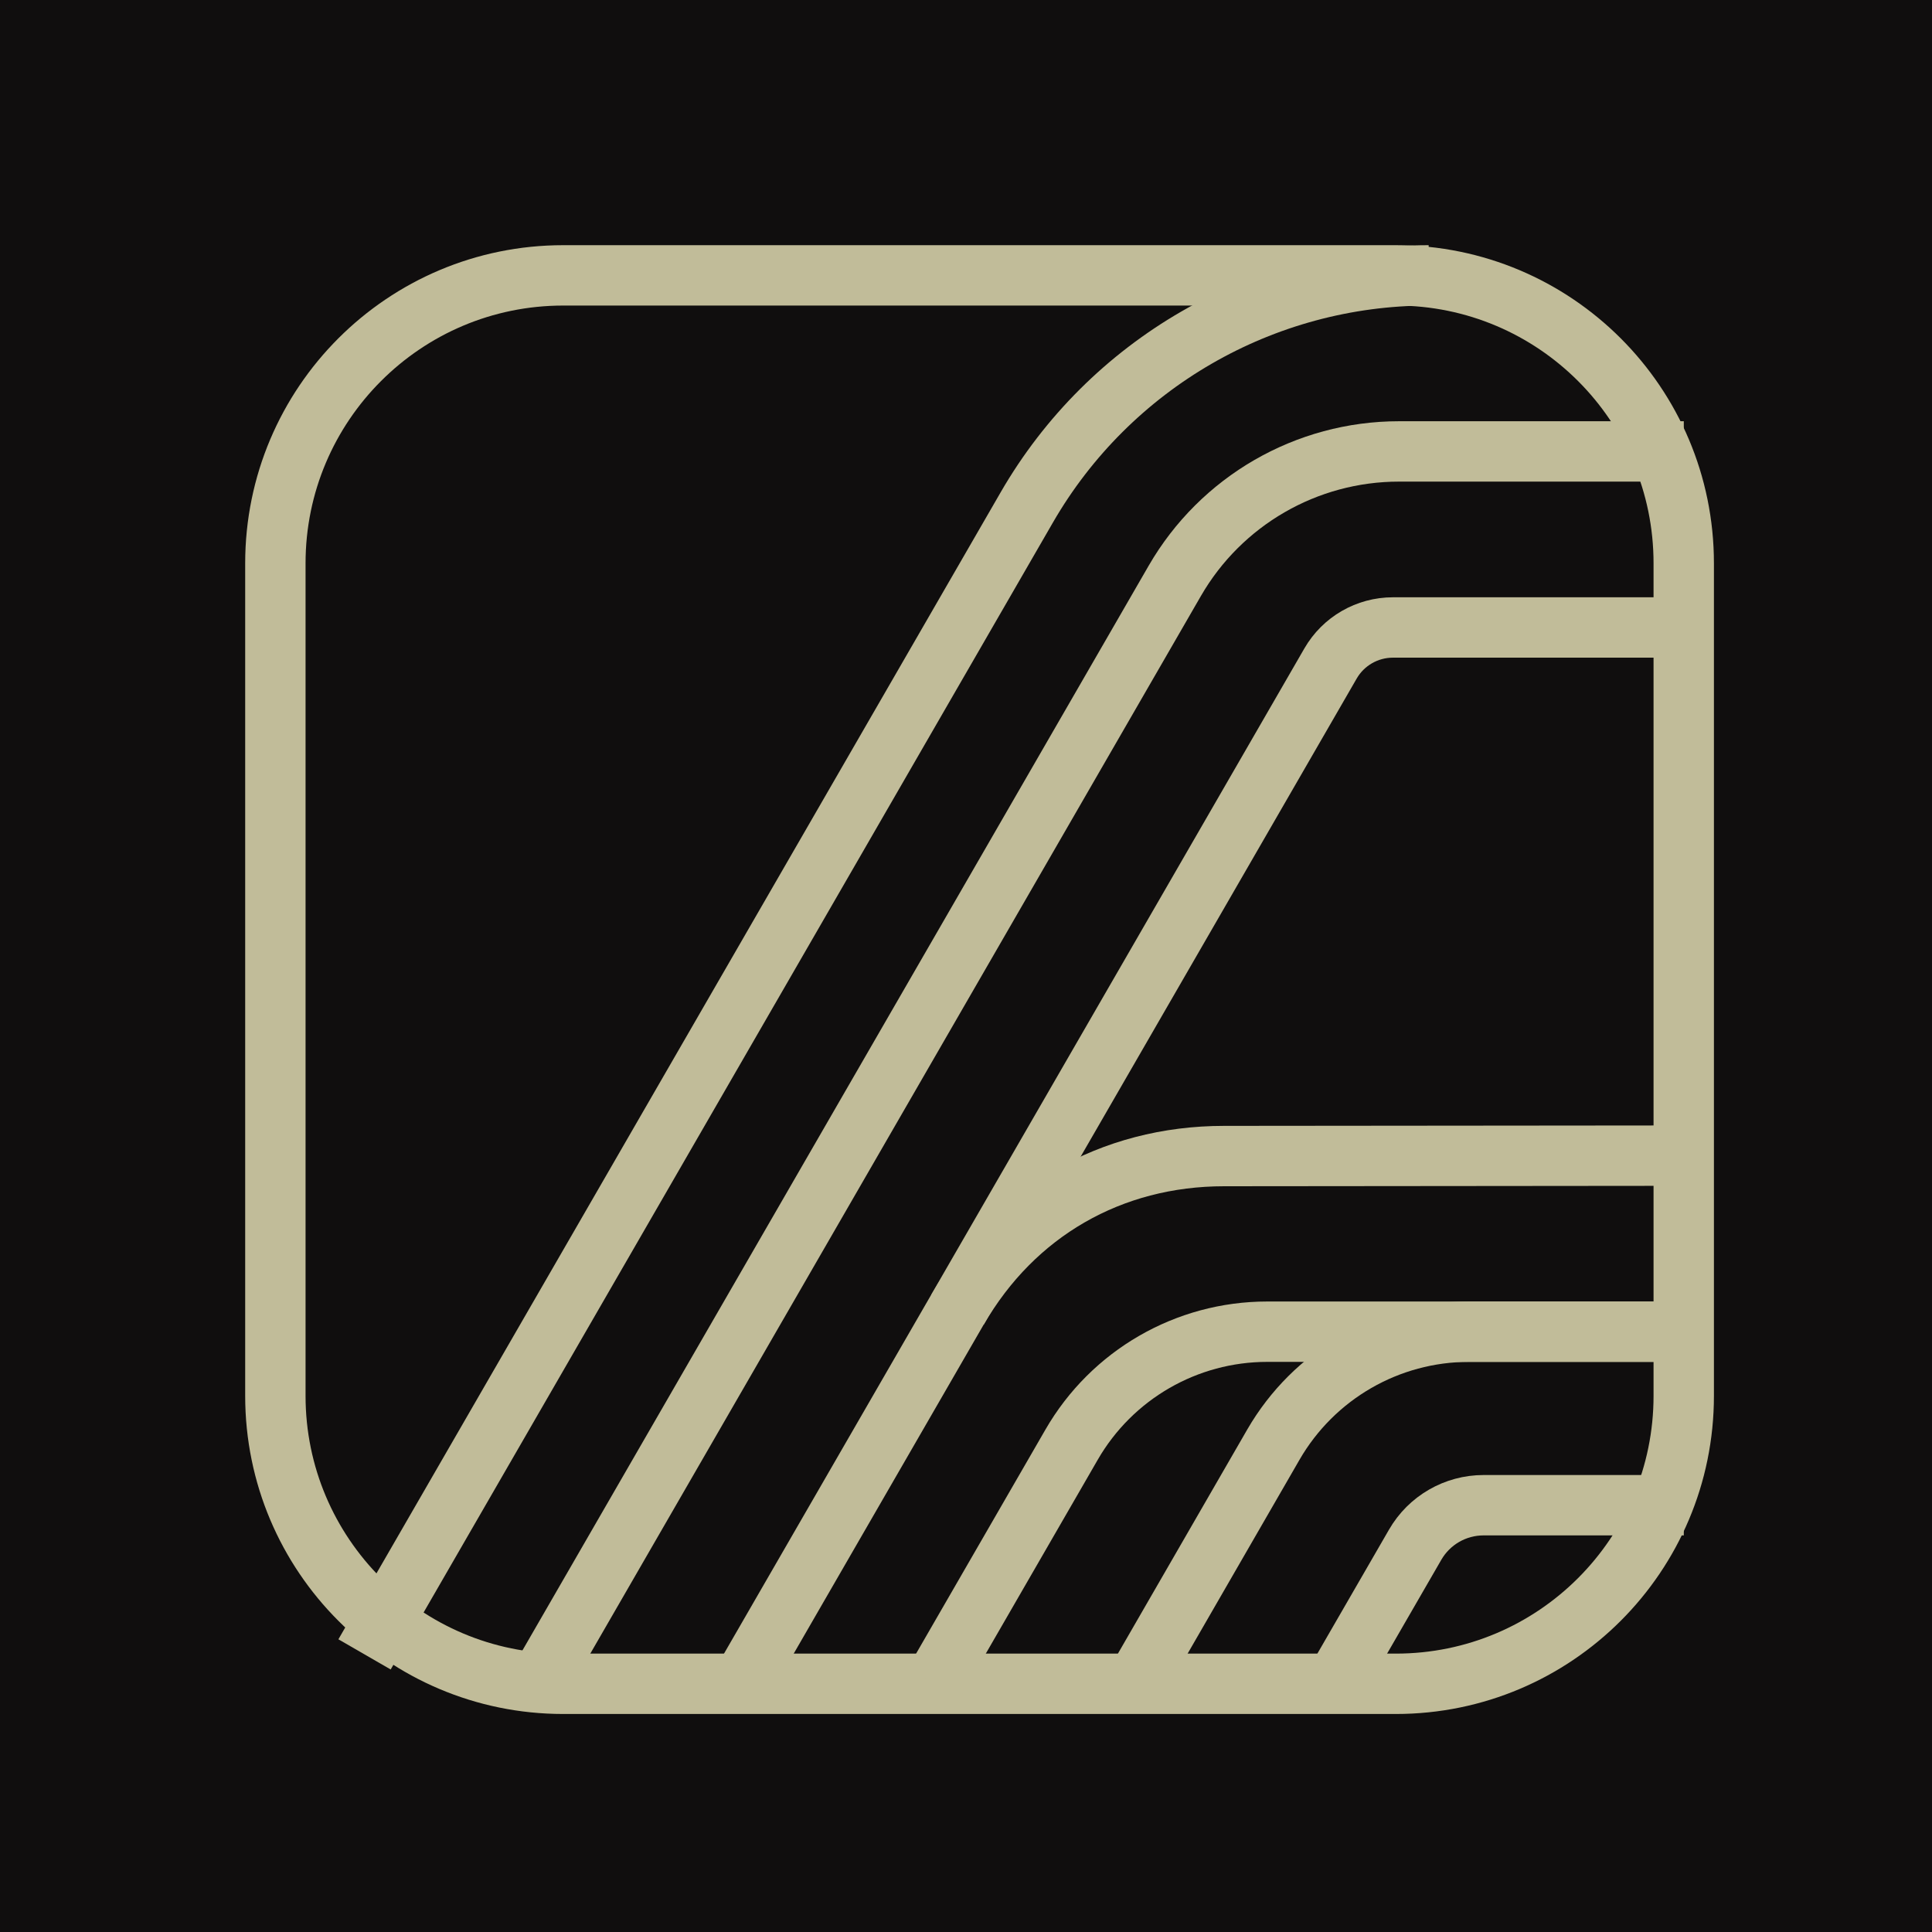 <svg width="32" height="32" viewBox="0 0 32 32" fill="none" xmlns="http://www.w3.org/2000/svg">
<rect width="32" height="32" fill="#100E0E"/>
<path d="M4.561 9.33C4.561 6.696 6.696 4.561 9.329 4.561H23.119C25.753 4.561 27.888 6.696 27.888 9.33V23.12C27.888 25.753 25.753 27.889 23.119 27.889H9.329C6.696 27.889 4.561 25.753 4.561 23.12V9.33Z" stroke="#C1BC99"/>
<path d="M6.038 27.402L17.007 8.404C18.38 6.026 20.917 4.561 23.663 4.561V4.561" stroke="#C1BC99"/>
<path d="M27.889 7.477H23.172C21.64 7.477 20.224 8.294 19.458 9.621L8.936 27.846" stroke="#C1BC99"/>
<path d="M27.889 10.393H23.071C22.645 10.393 22.251 10.62 22.038 10.989L12.281 27.888" stroke="#C1BC99"/>
<path d="M27.889 19.141L20.276 19.148C18.404 19.148 16.796 20.071 15.86 21.692" stroke="#C1BC99"/>
<path d="M27.888 22.057H20.989C19.652 22.057 18.417 22.77 17.749 23.928L15.462 27.889" stroke="#C1BC99"/>
<path d="M27.889 22.057H24.332C22.995 22.057 21.76 22.77 21.091 23.928L18.805 27.889" stroke="#C1BC99"/>
<path d="M27.889 24.931H24.573C24.105 24.931 23.673 25.18 23.439 25.586L22.109 27.888" stroke="#C1BC99"/>
</svg>

